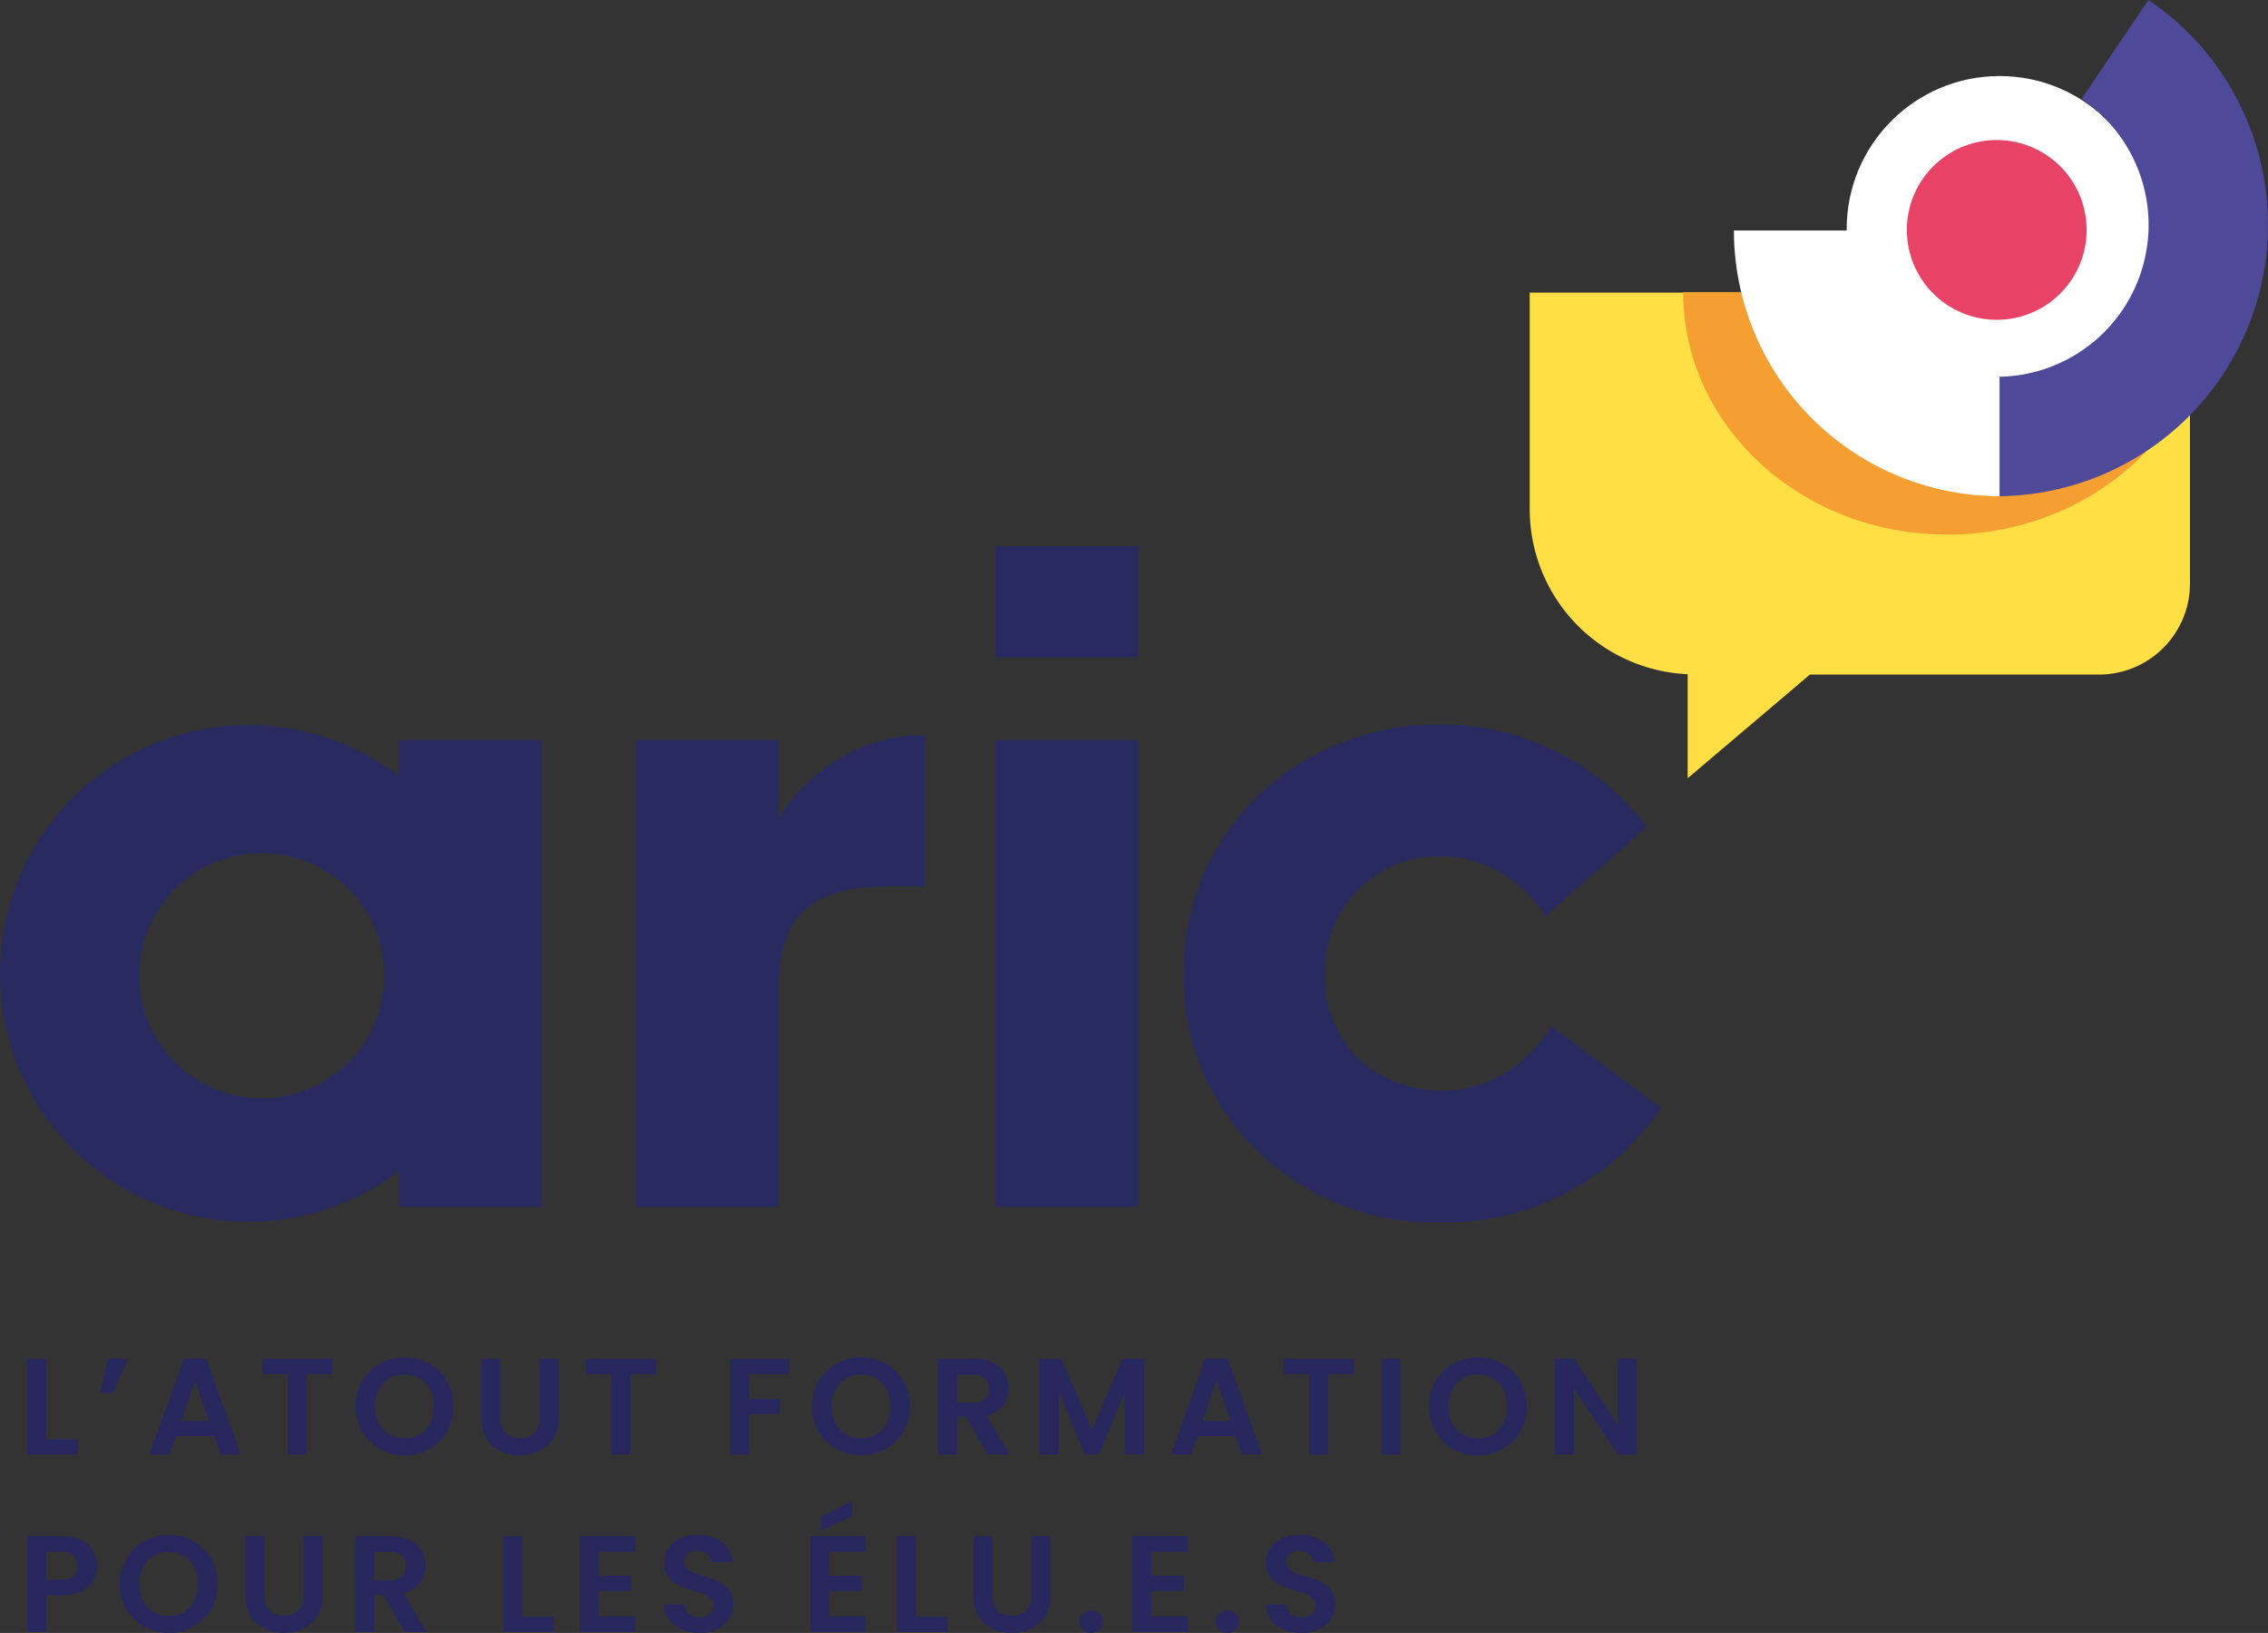 <?xml version="1.0" encoding="UTF-8"?> <svg xmlns="http://www.w3.org/2000/svg" width="182.551" height="131.434" viewBox="0 0 182.551 131.434"><rect x="0" y="0" width="182.551" height="131.434" fill="#333333" stroke="none"/><g id="LOGO_ARIC" data-name="LOGO ARIC" transform="translate(-235.822 -164.352)"><g id="Groupe_1182" data-name="Groupe 1182" transform="translate(235.822 208.313)"><path id="Tracé_168" data-name="Tracé 168" d="M356.125,286.148a13.021,13.021,0,0,1,6.73-1.783v12.18h-3.163q-4.309,0-6.46,1.851t-2.154,6.494v17.43H339.57V284.769h11.507v6.258A15.191,15.191,0,0,1,356.125,286.148Z" transform="translate(-288.417 -269.153)" fill="#292b60"></path><path id="Tracé_169" data-name="Tracé 169" d="M409.8,285.184v37.551H398.295V285.184Z" transform="translate(-318.187 -269.568)" fill="#292c61"></path><path id="Tracé_170" data-name="Tracé 170" d="M409.8,253.512v8.949H398.295v-8.949Z" transform="translate(-318.187 -253.512)" fill="#292b60"></path><path id="Tracé_171" data-name="Tracé 171" d="M267.885,283.934v2.843a19.991,19.991,0,1,0,0,31.864v2.844h11.507V283.934Zm-4.862,26.69a9.868,9.868,0,1,1,1.6-13.863A9.868,9.868,0,0,1,263.024,310.624Z" transform="translate(-235.822 -268.318)" fill="#292b60"></path><path id="Tracé_172" data-name="Tracé 172" d="M458.622,306.9l-.42.64a10.632,10.632,0,0,1-3.468,3.253,9.927,9.927,0,0,1-11.691-1.331A9.077,9.077,0,0,1,440.4,302.7a9.189,9.189,0,0,1,2.653-6.726,8.813,8.813,0,0,1,6.639-2.716,9.388,9.388,0,0,1,4.5,1.11,10.681,10.681,0,0,1,3.519,3.047l.467.627,8.116-7.167-.417-.534a19.875,19.875,0,0,0-7.032-5.621,20.666,20.666,0,0,0-9.151-2.091,21.216,21.216,0,0,0-10.513,2.669,19.644,19.644,0,0,0-10.155,17.4,19.237,19.237,0,0,0,5.893,14.2,20.213,20.213,0,0,0,14.7,5.791,20.726,20.726,0,0,0,17.424-8.618l.431-.577Z" transform="translate(-333.763 -268.275)" fill="#292b60"></path></g><g id="Groupe_1183" data-name="Groupe 1183" transform="translate(238.009 273.599)"><path id="Tracé_173" data-name="Tracé 173" d="M241.8,392.631h2.54v1.226h-4.085v-7.708H241.8Z" transform="translate(-240.258 -386.038)" fill="#28285e"></path><path id="Tracé_174" data-name="Tracé 174" d="M252.759,386.149h1.624l-1.193,2.782h-1.061Z" transform="translate(-246.276 -386.038)" fill="#28285e"></path><path id="Tracé_175" data-name="Tracé 175" d="M265.414,392.376h-3.07l-.507,1.47h-1.624l2.771-7.72h1.8l2.771,7.72h-1.634ZM265,391.139l-1.115-3.224-1.115,3.224Z" transform="translate(-250.374 -386.026)" fill="#28285e"></path><path id="Tracé_176" data-name="Tracé 176" d="M284.278,386.149V387.4h-2.054v6.461h-1.546V387.4h-2.054v-1.247Z" transform="translate(-259.707 -386.038)" fill="#28285e"></path><path id="Tracé_177" data-name="Tracé 177" d="M295.819,393.311a3.789,3.789,0,0,1-1.436-1.408,4.163,4.163,0,0,1,0-4.064,3.8,3.8,0,0,1,1.436-1.408,4.151,4.151,0,0,1,3.981,0,3.772,3.772,0,0,1,1.424,1.408,4.194,4.194,0,0,1,0,4.064,3.744,3.744,0,0,1-1.43,1.408,4.14,4.14,0,0,1-3.975,0Zm3.213-1.186a2.158,2.158,0,0,0,.828-.9,2.952,2.952,0,0,0,.3-1.358,2.909,2.909,0,0,0-.3-1.353,2.129,2.129,0,0,0-.828-.89,2.4,2.4,0,0,0-1.225-.308,2.429,2.429,0,0,0-1.232.308,2.124,2.124,0,0,0-.834.89,2.922,2.922,0,0,0-.3,1.353,2.965,2.965,0,0,0,.3,1.358,2.152,2.152,0,0,0,.834.9,2.388,2.388,0,0,0,1.232.314A2.356,2.356,0,0,0,299.032,392.125Z" transform="translate(-267.428 -385.924)" fill="#28285e"></path><path id="Tracé_178" data-name="Tracé 178" d="M315.938,386.149v4.77a1.632,1.632,0,0,0,.409,1.2,1.541,1.541,0,0,0,1.148.414,1.559,1.559,0,0,0,1.16-.414,1.636,1.636,0,0,0,.408-1.2v-4.77h1.558v4.759a3.072,3.072,0,0,1-.425,1.662,2.686,2.686,0,0,1-1.138,1.021,3.6,3.6,0,0,1-1.585.343,3.5,3.5,0,0,1-1.562-.343,2.594,2.594,0,0,1-1.11-1.021,3.163,3.163,0,0,1-.409-1.662v-4.759Z" transform="translate(-277.84 -386.038)" fill="#28285e"></path><path id="Tracé_179" data-name="Tracé 179" d="M337.11,386.149V387.4h-2.053v6.461h-1.546V387.4h-2.055v-1.247Z" transform="translate(-286.49 -386.038)" fill="#28285e"></path><path id="Tracé_180" data-name="Tracé 180" d="M359.779,386.149V387.4h-3.214v1.977h2.462V390.6h-2.462v3.258h-1.546v-7.708Z" transform="translate(-298.436 -386.038)" fill="#28285e"></path><path id="Tracé_181" data-name="Tracé 181" d="M370.333,393.311A3.788,3.788,0,0,1,368.9,391.9a4.163,4.163,0,0,1,0-4.064,3.8,3.8,0,0,1,1.436-1.408,4.151,4.151,0,0,1,3.981,0,3.765,3.765,0,0,1,1.424,1.408,4.194,4.194,0,0,1,0,4.064,3.741,3.741,0,0,1-1.43,1.408,4.14,4.14,0,0,1-3.975,0Zm3.214-1.186a2.16,2.16,0,0,0,.828-.9,2.953,2.953,0,0,0,.3-1.358,2.91,2.91,0,0,0-.3-1.353,2.131,2.131,0,0,0-.828-.89,2.4,2.4,0,0,0-1.226-.308,2.426,2.426,0,0,0-1.231.308,2.118,2.118,0,0,0-.834.89,2.922,2.922,0,0,0-.3,1.353,2.965,2.965,0,0,0,.3,1.358,2.146,2.146,0,0,0,.834.9,2.385,2.385,0,0,0,1.231.314A2.359,2.359,0,0,0,373.547,392.125Z" transform="translate(-305.203 -385.924)" fill="#28285e"></path><path id="Tracé_182" data-name="Tracé 182" d="M392.927,393.857l-1.7-3H390.5v3h-1.546v-7.708h2.893a3.367,3.367,0,0,1,1.524.315,2.193,2.193,0,0,1,.944.85,2.321,2.321,0,0,1,.315,1.2,2.225,2.225,0,0,1-1.756,2.22l1.845,3.126Zm-2.43-4.163h1.292a1.289,1.289,0,0,0,.938-.3,1.13,1.13,0,0,0,.309-.845,1.079,1.079,0,0,0-.309-.823,1.318,1.318,0,0,0-.938-.292H390.5Z" transform="translate(-315.637 -386.038)" fill="#28285e"></path><path id="Tracé_183" data-name="Tracé 183" d="M413.95,386.149v7.708H412.4v-5.014l-2.066,5.014h-1.17l-2.076-5.014v5.014h-1.546v-7.708H407.3l2.452,5.731,2.452-5.731Z" transform="translate(-324.05 -386.038)" fill="#28285e"></path><path id="Tracé_184" data-name="Tracé 184" d="M432.158,392.376h-3.07l-.507,1.47h-1.624l2.771-7.72h1.8l2.771,7.72h-1.634Zm-.42-1.237-1.115-3.224-1.115,3.224Z" transform="translate(-334.904 -386.026)" fill="#28285e"></path><path id="Tracé_185" data-name="Tracé 185" d="M451.02,386.149V387.4h-2.054v6.461H447.42V387.4h-2.054v-1.247Z" transform="translate(-344.237 -386.038)" fill="#28285e"></path><path id="Tracé_186" data-name="Tracé 186" d="M462.9,386.149v7.708h-1.546v-7.708Z" transform="translate(-352.344 -386.038)" fill="#28285e"></path><path id="Tracé_187" data-name="Tracé 187" d="M471.03,393.311a3.792,3.792,0,0,1-1.436-1.408,4.163,4.163,0,0,1,0-4.064,3.807,3.807,0,0,1,1.436-1.408,4.151,4.151,0,0,1,3.981,0,3.772,3.772,0,0,1,1.424,1.408,4.194,4.194,0,0,1,0,4.064,3.744,3.744,0,0,1-1.43,1.408,4.14,4.14,0,0,1-3.975,0Zm3.213-1.186a2.158,2.158,0,0,0,.828-.9,2.952,2.952,0,0,0,.3-1.358,2.909,2.909,0,0,0-.3-1.353,2.129,2.129,0,0,0-.828-.89,2.4,2.4,0,0,0-1.225-.308,2.429,2.429,0,0,0-1.232.308,2.124,2.124,0,0,0-.834.89,2.922,2.922,0,0,0-.3,1.353,2.965,2.965,0,0,0,.3,1.358,2.152,2.152,0,0,0,.834.9,2.388,2.388,0,0,0,1.232.314A2.356,2.356,0,0,0,474.243,392.125Z" transform="translate(-356.25 -385.924)" fill="#28285e"></path><path id="Tracé_188" data-name="Tracé 188" d="M496.238,393.846h-1.546l-3.5-5.29v5.29h-1.546v-7.72h1.546l3.5,5.3v-5.3h1.546Z" transform="translate(-366.684 -386.026)" fill="#28285e"></path><path id="Tracé_189" data-name="Tracé 189" d="M245.586,418.678a2.14,2.14,0,0,1-.916.872,3.331,3.331,0,0,1-1.574.331H241.8v2.96h-1.546v-7.708H243.1a3.431,3.431,0,0,1,1.524.309,2.153,2.153,0,0,1,.944.85,2.49,2.49,0,0,1,.022,2.386Zm-1.607-.337a1.079,1.079,0,0,0,.309-.823q0-1.126-1.259-1.127H241.8v2.242h1.226A1.341,1.341,0,0,0,243.979,418.341Z" transform="translate(-240.258 -400.731)" fill="#28285e"></path><path id="Tracé_190" data-name="Tracé 190" d="M257.32,422.3a3.8,3.8,0,0,1-1.436-1.408,4.163,4.163,0,0,1,0-4.064,3.791,3.791,0,0,1,1.436-1.408,4.145,4.145,0,0,1,3.981,0,3.757,3.757,0,0,1,1.424,1.408,4.193,4.193,0,0,1,0,4.064,3.755,3.755,0,0,1-1.43,1.408,4.142,4.142,0,0,1-3.976,0Zm3.214-1.187a2.151,2.151,0,0,0,.828-.9,2.948,2.948,0,0,0,.3-1.358,2.915,2.915,0,0,0-.3-1.353,2.133,2.133,0,0,0-.828-.889,2.4,2.4,0,0,0-1.225-.309,2.428,2.428,0,0,0-1.232.309,2.127,2.127,0,0,0-.834.889,2.928,2.928,0,0,0-.3,1.353,2.961,2.961,0,0,0,.3,1.358,2.145,2.145,0,0,0,.834.9,2.386,2.386,0,0,0,1.232.315A2.355,2.355,0,0,0,260.534,421.11Z" transform="translate(-247.911 -400.617)" fill="#28285e"></path><path id="Tracé_191" data-name="Tracé 191" d="M277.438,415.133V419.9a1.636,1.636,0,0,0,.409,1.2,1.541,1.541,0,0,0,1.148.414,1.561,1.561,0,0,0,1.161-.414,1.638,1.638,0,0,0,.408-1.2v-4.771h1.558v4.76a3.073,3.073,0,0,1-.426,1.663,2.7,2.7,0,0,1-1.137,1.021,3.611,3.611,0,0,1-1.585.343,3.509,3.509,0,0,1-1.562-.343,2.6,2.6,0,0,1-1.11-1.021,3.163,3.163,0,0,1-.409-1.663v-4.76Z" transform="translate(-258.322 -400.731)" fill="#28285e"></path><path id="Tracé_192" data-name="Tracé 192" d="M297.763,422.841l-1.7-3h-.729v3h-1.546v-7.708h2.893a3.37,3.37,0,0,1,1.524.316,2.2,2.2,0,0,1,.944.849,2.327,2.327,0,0,1,.315,1.2,2.3,2.3,0,0,1-.441,1.376,2.27,2.27,0,0,1-1.315.844l1.845,3.126Zm-2.43-4.163h1.292a1.289,1.289,0,0,0,.938-.3,1.132,1.132,0,0,0,.309-.846,1.08,1.08,0,0,0-.309-.823,1.322,1.322,0,0,0-.938-.292h-1.292Z" transform="translate(-267.394 -400.731)" fill="#28285e"></path><path id="Tracé_193" data-name="Tracé 193" d="M319.5,421.615h2.54v1.227h-4.086v-7.708H319.5Z" transform="translate(-279.645 -400.731)" fill="#28285e"></path><path id="Tracé_194" data-name="Tracé 194" d="M332.018,416.369V418.3h2.595v1.226h-2.595v2.043h2.926v1.259h-4.473v-7.719h4.473v1.258Z" transform="translate(-285.992 -400.72)" fill="#28285e"></path><path id="Tracé_195" data-name="Tracé 195" d="M345.633,422.528a2.384,2.384,0,0,1-1.022-.795,2.1,2.1,0,0,1-.387-1.226h1.657a1.07,1.07,0,0,0,.336.751,1.192,1.192,0,0,0,.834.276,1.287,1.287,0,0,0,.851-.259.845.845,0,0,0,.309-.68.783.783,0,0,0-.21-.562,1.47,1.47,0,0,0-.525-.349,8.807,8.807,0,0,0-.867-.281,9.418,9.418,0,0,1-1.22-.436,2.155,2.155,0,0,1-.806-.652,1.856,1.856,0,0,1-.337-1.165,2.082,2.082,0,0,1,.343-1.193,2.171,2.171,0,0,1,.961-.779,3.49,3.49,0,0,1,1.413-.271,3.067,3.067,0,0,1,1.938.58,2.149,2.149,0,0,1,.822,1.618h-1.7a.883.883,0,0,0-.337-.657,1.264,1.264,0,0,0-.833-.26,1.07,1.07,0,0,0-.723.232.838.838,0,0,0-.271.674.7.7,0,0,0,.2.514,1.56,1.56,0,0,0,.507.331q.3.126.856.292a9,9,0,0,1,1.225.442,2.2,2.2,0,0,1,.817.662,1.839,1.839,0,0,1,.342,1.16,2.186,2.186,0,0,1-.32,1.148,2.271,2.271,0,0,1-.939.844,3.206,3.206,0,0,1-1.469.316A3.646,3.646,0,0,1,345.633,422.528Z" transform="translate(-292.963 -400.617)" fill="#28285e"></path><path id="Tracé_196" data-name="Tracé 196" d="M369.623,413.44v1.933h2.6V416.6h-2.6v2.043h2.927V419.9h-4.473v-7.719h4.473v1.258Zm1.844-2.849-2.54,1.159v-1.1l2.54-1.314Z" transform="translate(-305.055 -397.791)" fill="#28285e"></path><path id="Tracé_197" data-name="Tracé 197" d="M383.779,421.615h2.54v1.227h-4.085v-7.708h1.546Z" transform="translate(-312.232 -400.731)" fill="#28285e"></path><path id="Tracé_198" data-name="Tracé 198" d="M396.253,415.133V419.9a1.634,1.634,0,0,0,.409,1.2,1.541,1.541,0,0,0,1.148.414,1.559,1.559,0,0,0,1.16-.414,1.638,1.638,0,0,0,.408-1.2v-4.771h1.557v4.76a3.068,3.068,0,0,1-.425,1.663,2.691,2.691,0,0,1-1.137,1.021,3.612,3.612,0,0,1-1.585.343,3.507,3.507,0,0,1-1.562-.343,2.6,2.6,0,0,1-1.11-1.021,3.163,3.163,0,0,1-.409-1.663v-4.76Z" transform="translate(-318.555 -400.731)" fill="#28285e"></path><path id="Tracé_199" data-name="Tracé 199" d="M412.314,428.8a.908.908,0,0,1,0-1.292.954.954,0,0,1,.69-.259.924.924,0,0,1,.674.259.92.92,0,0,1,0,1.292.923.923,0,0,1-.674.26A.952.952,0,0,1,412.314,428.8Z" transform="translate(-327.344 -406.874)" fill="#28285e"></path><path id="Tracé_200" data-name="Tracé 200" d="M422.211,416.369V418.3h2.6v1.226h-2.6v2.043h2.927v1.259h-4.472v-7.719h4.472v1.258Z" transform="translate(-331.715 -400.72)" fill="#28285e"></path><path id="Tracé_201" data-name="Tracé 201" d="M434.532,428.8a.907.907,0,0,1,0-1.292.953.953,0,0,1,.69-.259.924.924,0,0,1,.674.259.921.921,0,0,1,0,1.292.923.923,0,0,1-.674.26A.952.952,0,0,1,434.532,428.8Z" transform="translate(-338.607 -406.874)" fill="#28285e"></path><path id="Tracé_202" data-name="Tracé 202" d="M443.889,422.528a2.384,2.384,0,0,1-1.022-.795,2.1,2.1,0,0,1-.387-1.226h1.657a1.07,1.07,0,0,0,.336.751,1.191,1.191,0,0,0,.834.276,1.286,1.286,0,0,0,.851-.259.844.844,0,0,0,.309-.68.785.785,0,0,0-.21-.562,1.476,1.476,0,0,0-.525-.349,8.834,8.834,0,0,0-.867-.281,9.4,9.4,0,0,1-1.22-.436,2.155,2.155,0,0,1-.806-.652,1.859,1.859,0,0,1-.337-1.165,2.082,2.082,0,0,1,.343-1.193,2.171,2.171,0,0,1,.961-.779,3.49,3.49,0,0,1,1.413-.271,3.067,3.067,0,0,1,1.938.58,2.151,2.151,0,0,1,.823,1.618h-1.7a.882.882,0,0,0-.337-.657,1.264,1.264,0,0,0-.833-.26,1.07,1.07,0,0,0-.723.232.838.838,0,0,0-.271.674.7.7,0,0,0,.2.514,1.56,1.56,0,0,0,.507.331q.3.126.856.292a9,9,0,0,1,1.225.442,2.2,2.2,0,0,1,.817.662,1.839,1.839,0,0,1,.342,1.16,2.187,2.187,0,0,1-.319,1.148,2.272,2.272,0,0,1-.939.844,3.206,3.206,0,0,1-1.468.316A3.647,3.647,0,0,1,443.889,422.528Z" transform="translate(-342.774 -400.617)" fill="#28285e"></path></g><g id="Groupe_1188" data-name="Groupe 1188" transform="translate(358.948 164.352)"><path id="Tracé_203" data-name="Tracé 203" d="M485.544,212.118v17.434a13.3,13.3,0,0,0,12.713,13.279v8.375l9.84-8.344h23.266a7.326,7.326,0,0,0,7.326-7.326V212.118Z" transform="translate(-485.544 -188.567)" fill="#ffdf43"></path><g id="Groupe_1184" data-name="Groupe 1184" transform="translate(12.351 23.506)"><path id="Tracé_204" data-name="Tracé 204" d="M553.094,212.027c0,10.783-9.514,19.524-21.25,19.524s-21.25-8.741-21.25-19.524" transform="translate(-510.595 -212.027)" fill="#f59f33"></path></g><g id="Groupe_1185" data-name="Groupe 1185" transform="translate(25.513 6.121)"><circle id="Ellipse_6" data-name="Ellipse 6" cx="12.306" cy="12.306" r="12.306" fill="#fff"></circle></g><g id="Groupe_1186" data-name="Groupe 1186" transform="translate(37.591)"><path id="Tracé_205" data-name="Tracé 205" d="M561.785,204.287v-9.61a12.225,12.225,0,0,0,6.831-22.362l5.38-7.963a21.835,21.835,0,0,1-12.211,39.935Z" transform="translate(-561.785 -164.352)" fill="#4e4998"></path></g><g id="Groupe_1187" data-name="Groupe 1187" transform="translate(30.357 11.272)"><circle id="Ellipse_7" data-name="Ellipse 7" cx="7.234" cy="7.234" r="7.234" fill="#e84267"></circle></g></g><path id="Tracé_206" data-name="Tracé 206" d="M540.258,223.363a21.406,21.406,0,0,1-21.382-21.382h9.611a11.785,11.785,0,0,0,11.772,11.772Z" transform="translate(-143.493 -19.076)" fill="#fff"></path></g></svg> 